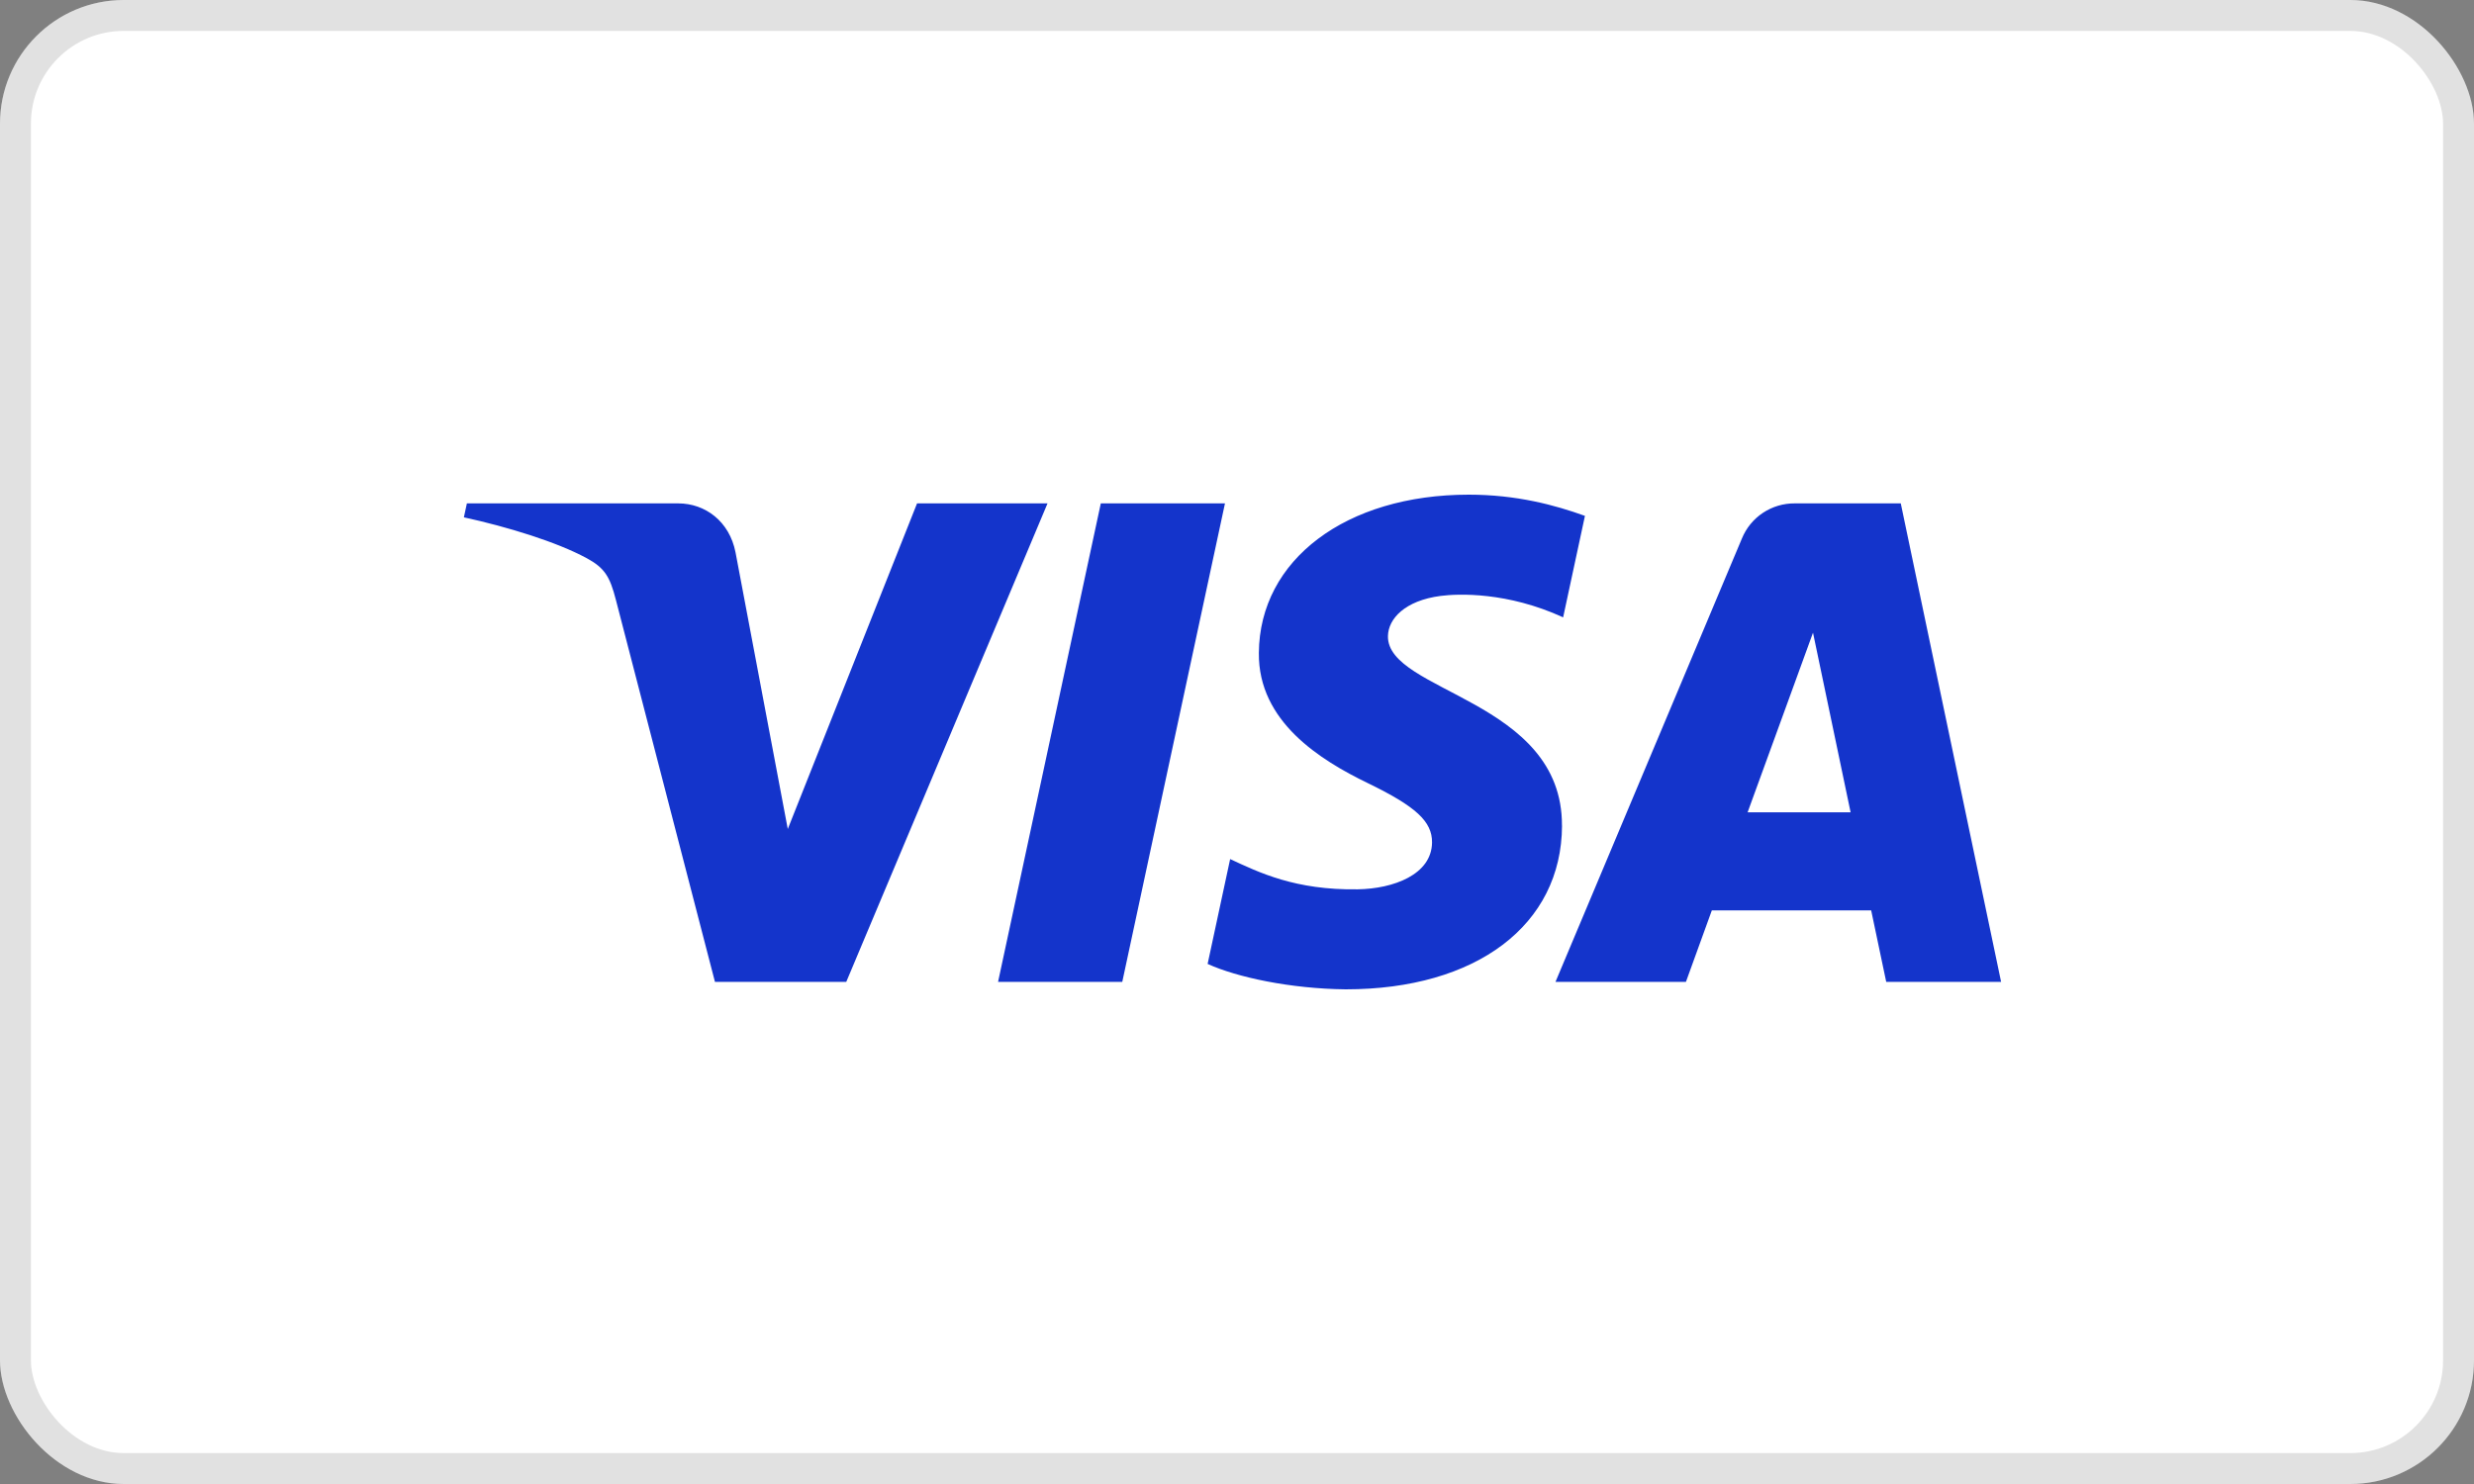 <svg width="80" height="48" viewBox="0 0 80 48" fill="none" xmlns="http://www.w3.org/2000/svg">
<rect x="0" y="0" width="80" height="48" fill="#808080" stroke="none"/>
<rect width="80" height="48" rx="4" fill="white"/>
<path d="M33.873 16.282L27.365 31.758H23.119L19.917 19.409C19.722 18.648 19.554 18.369 18.962 18.049C17.997 17.527 16.403 17.038 15 16.733L15.097 16.282H21.931C22.802 16.282 23.585 16.86 23.783 17.861L25.474 26.814L29.654 16.282L33.873 16.282ZM50.508 26.705C50.526 22.621 44.842 22.396 44.881 20.571C44.893 20.016 45.425 19.426 46.585 19.275C47.16 19.2 48.746 19.142 50.546 19.968L51.251 16.686C50.285 16.337 49.041 16 47.494 16C43.524 16 40.73 18.104 40.707 21.116C40.681 23.343 42.7 24.587 44.223 25.327C45.788 26.085 46.313 26.572 46.307 27.25C46.296 28.288 45.059 28.747 43.902 28.765C41.883 28.796 40.712 28.22 39.778 27.787L39.05 31.178C39.989 31.607 41.721 31.981 43.517 32C47.737 32 50.497 29.923 50.51 26.705H50.508ZM60.993 31.758H64.708L61.464 16.282H58.035C57.669 16.279 57.31 16.386 57.006 16.588C56.701 16.791 56.465 17.08 56.327 17.418L50.299 31.758H54.517L55.354 29.447H60.507L60.993 31.758ZM56.511 26.275L58.626 20.464L59.842 26.275H56.511ZM39.611 16.282L36.29 31.758H32.274L35.596 16.282H39.611Z" fill="#1434CB"/>
<rect x="0.5" y="0.5" width="79" height="47" rx="3.5" stroke="black" stroke-opacity="0.12"/>
</svg>
